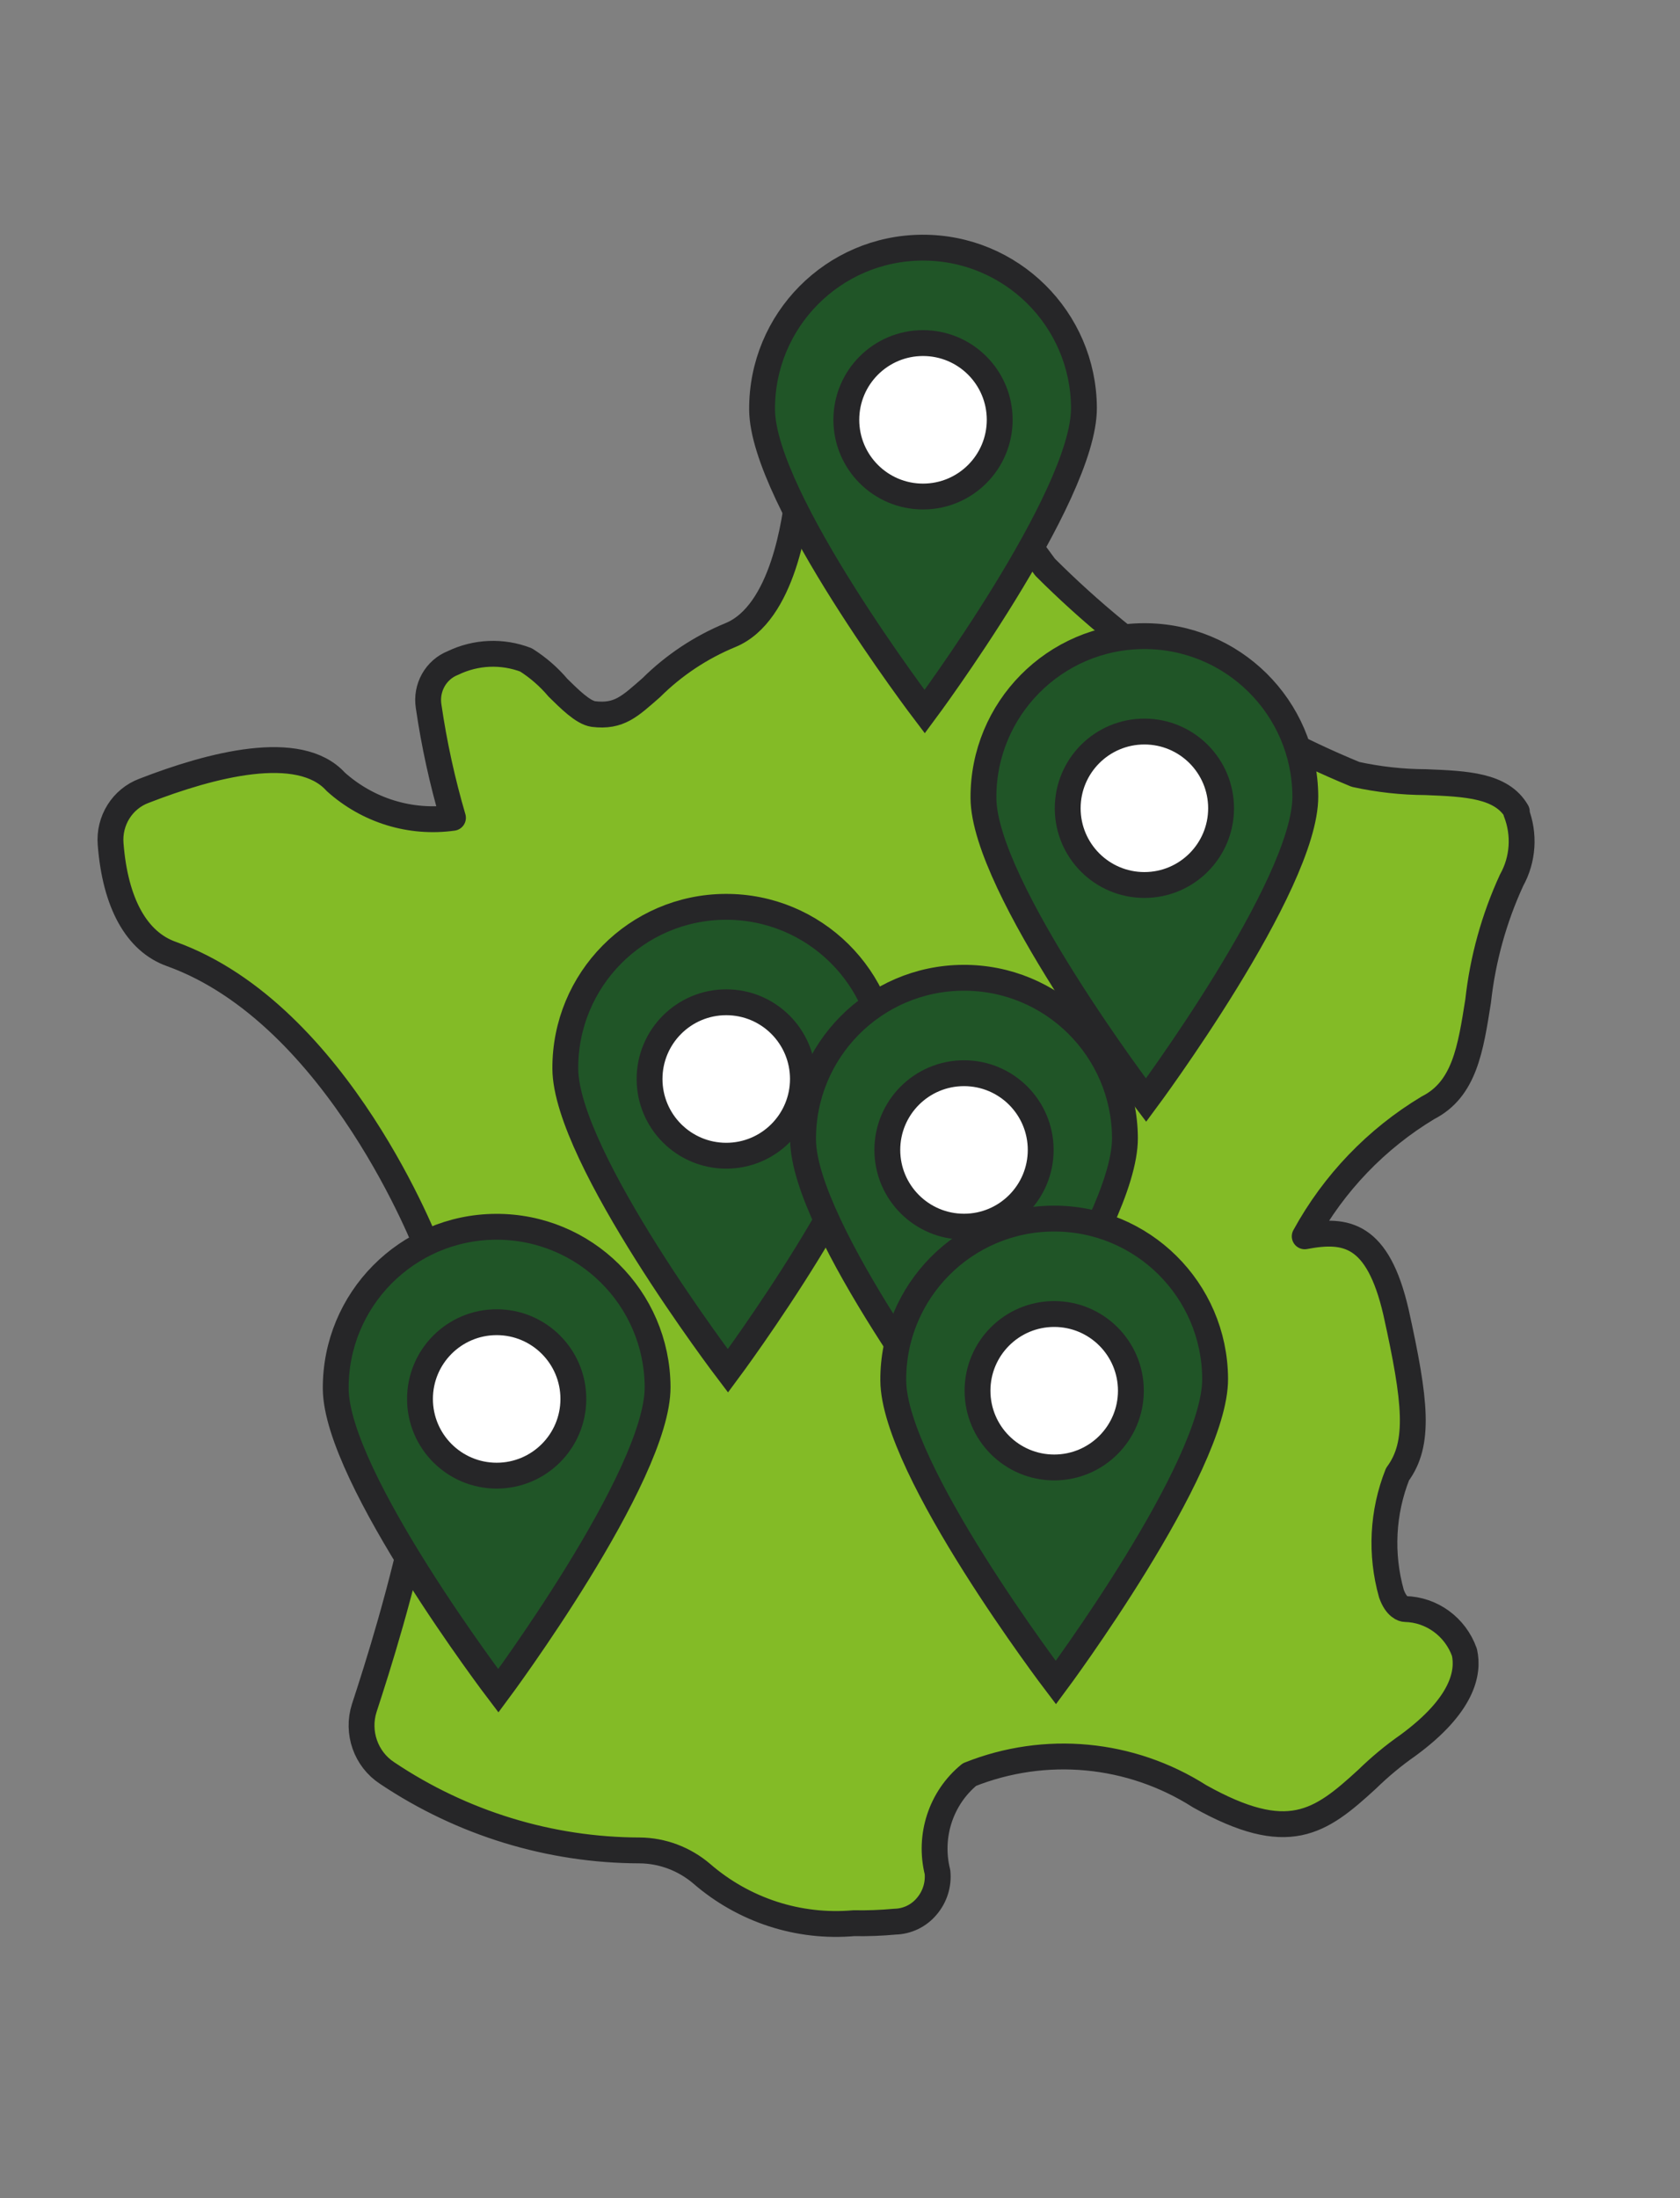<?xml version="1.0" encoding="UTF-8"?><svg id="Calque_1" xmlns="http://www.w3.org/2000/svg" viewBox="0 0 130 170"><rect x="0" y="0" width="130" height="170" fill="#808080" stroke="none"/><defs><style>.cls-1{fill:#fff;}.cls-1,.cls-2{stroke-miterlimit:10;}.cls-1,.cls-2,.cls-3{stroke:#262628;stroke-linecap:round;stroke-width:2px;}.cls-2{fill:#205527;}.cls-3{fill:#83bb26;stroke-linejoin:round;}</style></defs><path class="cls-3" d="M117.374,62.767c-1.178-2.034-3.884-2.152-7.063-2.278-1.822-.007-3.638-.209-5.419-.599-8.96-3.692-17.119-9.132-24.018-16.022l-1.069-1.456c-1.438-2.299-3.425-4.187-5.768-5.503-2.973-1.142-6.125-1.714-9.303-1.679-1.548,0-2.836,1.219-2.946,2.786-.233,2.09-1.164,9.425-5.275,11.104-2.281,.94-4.364,2.32-6.124,4.068-1.651,1.435-2.473,2.278-4.473,2.034-.822-.118-1.884-1.198-2.74-2.034-.712-.843-1.548-1.567-2.473-2.152-1.836-.704-3.877-.62-5.652,.237-1.329,.522-2.11,1.923-1.884,3.351,.425,2.919,1.055,5.796,1.884,8.624-3.281,.46-6.59-.557-9.07-2.786-2.822-3.114-9.652-1.317-14.838,.697-1.678,.627-2.733,2.313-2.583,4.124,.356,4.549,2,7.544,4.706,8.498,12.954,4.667,19.867,22.869,19.867,22.869,2.946,10.776-2.946,29.334-4.946,35.443-.603,1.888,.123,3.957,1.767,5.03,5.802,3.887,12.598,5.97,19.545,5.984,1.754,.014,3.453,.655,4.795,1.797,3.261,2.828,7.501,4.207,11.776,3.831,1.062,.021,2.124-.021,3.179-.118,.952-.021,1.856-.453,2.473-1.198,.617-.725,.918-1.679,.822-2.633-.699-2.793,.267-5.74,2.473-7.544,5.864-2.341,12.475-1.721,17.812,1.679,6.851,3.832,9.303,2.034,12.954-1.316,.987-.961,2.049-1.846,3.179-2.633,4.24-3.114,4.706-5.629,4.357-7.182-.699-1.971-2.528-3.309-4.59-3.351-.116,0-.685-.118-1.062-1.198-.856-3.044-.692-6.29,.473-9.223,1.767-2.396,1.411-5.629-.117-12.539-1.411-6.109-3.884-6.465-7.063-5.865,2.254-4.117,5.549-7.544,9.536-9.941,2.829-1.435,3.295-4.549,3.884-8.262,.356-3.239,1.233-6.395,2.589-9.341,.898-1.609,1.021-3.546,.349-5.266l.055-.035Z"/><g><path class="cls-2" d="M83.877,31.539c.038,6.878-12.325,23.502-12.325,23.502,0,0-12.544-16.488-12.582-23.366-.038-6.878,5.507-12.484,12.385-12.522,6.878-.038,12.484,5.507,12.522,12.385Z"/><circle class="cls-1" cx="71.424" cy="32.467" r="5.934"/></g><g><path class="cls-2" d="M68.651,82.519c.038,6.878-12.325,23.502-12.325,23.502,0,0-12.544-16.488-12.582-23.366s5.507-12.484,12.385-12.522,12.484,5.507,12.522,12.385Z"/><circle class="cls-1" cx="56.197" cy="83.447" r="5.934"/></g><g><path class="cls-2" d="M87.049,88.005c.038,6.878-12.325,23.502-12.325,23.502,0,0-12.544-16.488-12.582-23.366-.038-6.878,5.507-12.484,12.385-12.522s12.484,5.507,12.522,12.385Z"/><circle class="cls-1" cx="74.596" cy="88.933" r="5.934"/></g><g><path class="cls-2" d="M101.007,61.583c.038,6.878-12.325,23.502-12.325,23.502,0,0-12.544-16.488-12.582-23.366s5.507-12.484,12.385-12.522c6.878-.038,12.484,5.507,12.522,12.385Z"/><circle class="cls-1" cx="88.554" cy="62.51" r="5.934"/></g><g><path class="cls-2" d="M50.886,107.263c.038,6.878-12.325,23.502-12.325,23.502,0,0-12.544-16.488-12.582-23.366s5.507-12.484,12.385-12.522c6.878-.038,12.484,5.507,12.522,12.385Z"/><circle class="cls-1" cx="38.433" cy="108.19" r="5.934"/></g><g><path class="cls-2" d="M94.028,106.628c.038,6.878-12.325,23.502-12.325,23.502,0,0-12.544-16.488-12.582-23.366s5.507-12.484,12.385-12.522c6.878-.038,12.484,5.507,12.522,12.385Z"/><circle class="cls-1" cx="81.575" cy="107.556" r="5.934"/></g></svg>